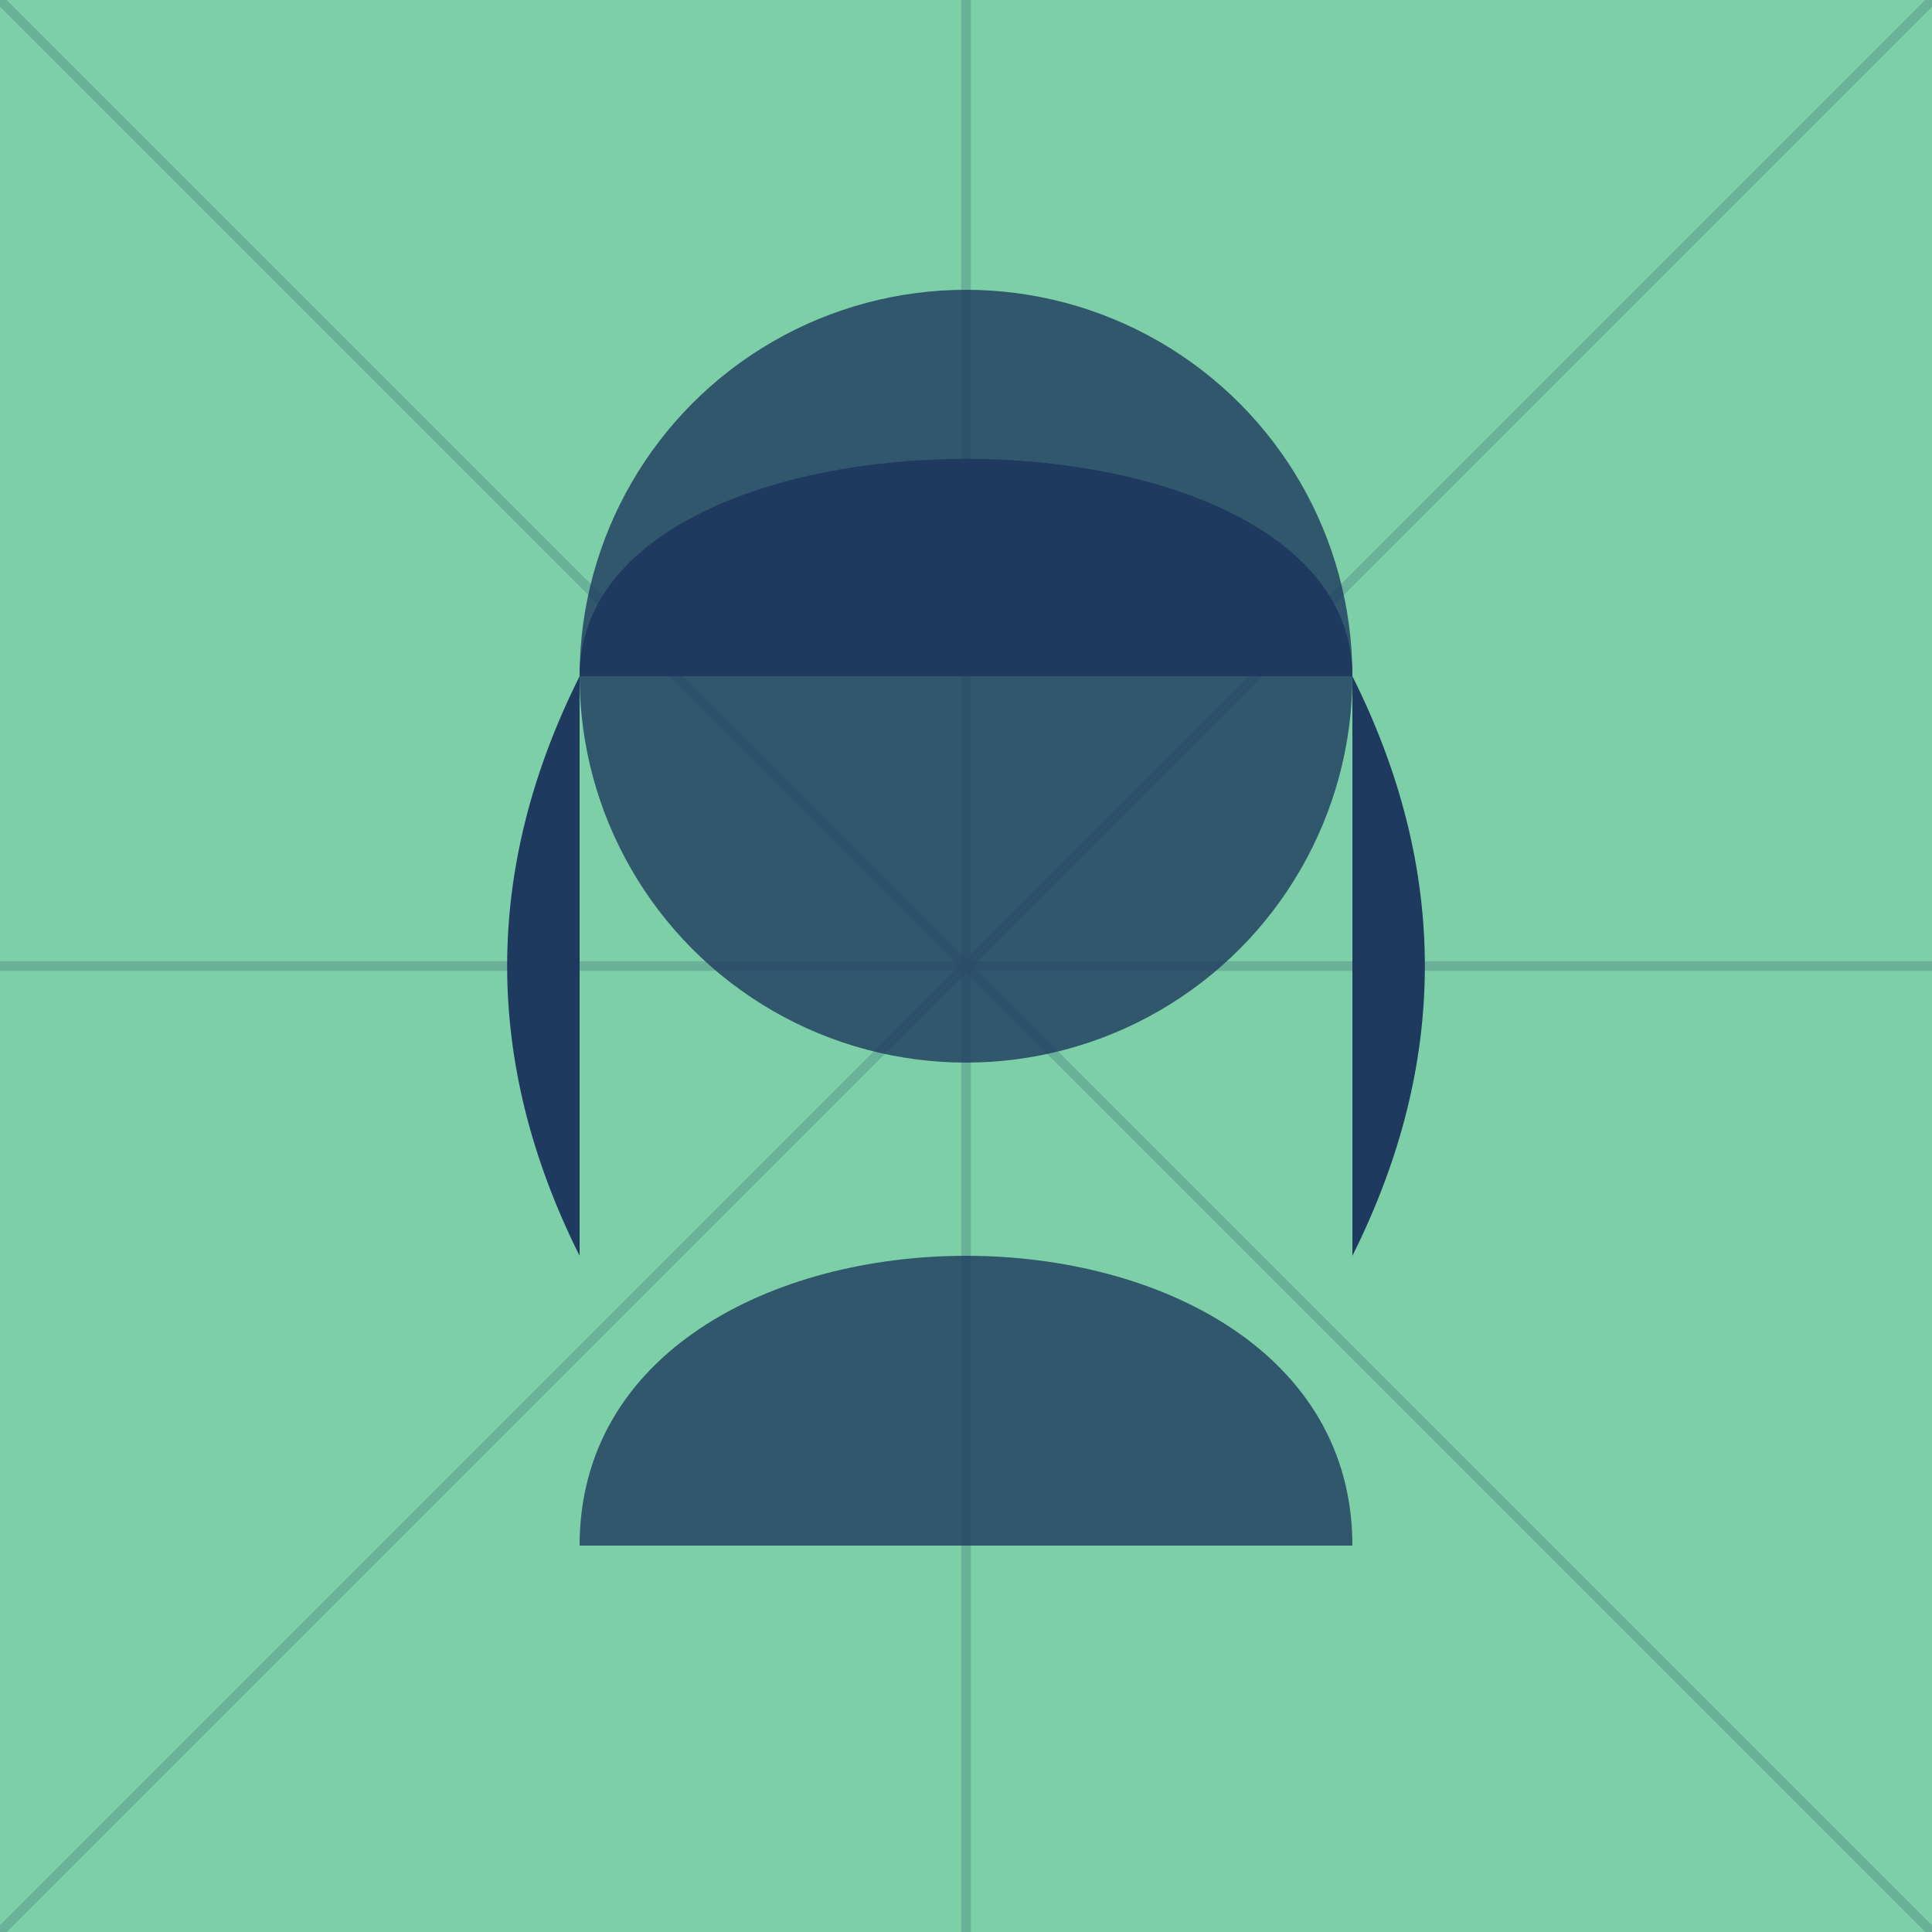 <svg width="200" height="200" viewBox="0 0 200 200" fill="none" xmlns="http://www.w3.org/2000/svg">
  <rect width="200" height="200" fill="#7DCFA7"/>
  
  <!-- Padrão de fundo -->
  <path d="M0 0 L200 200 M200 0 L0 200" stroke="#1E3A5F" stroke-width="1" opacity="0.2"/>
  <path d="M100 0 L100 200 M0 100 L200 100" stroke="#1E3A5F" stroke-width="1" opacity="0.2"/>
  
  <!-- Silhueta de pessoa (feminina) -->
  <circle cx="100" cy="70" r="40" fill="#1E3A5F" opacity="0.8"/>
  <path d="M60 160 C60 120, 140 120, 140 160" fill="#1E3A5F" opacity="0.8"/>
  
  <!-- Cabelo longo -->
  <path d="M60 70 C60 40, 140 40, 140 70" fill="#1E3A5F"/>
  <path d="M60 70 C50 90, 50 110, 60 130" fill="#1E3A5F"/>
  <path d="M140 70 C150 90, 150 110, 140 130" fill="#1E3A5F"/>
</svg> 